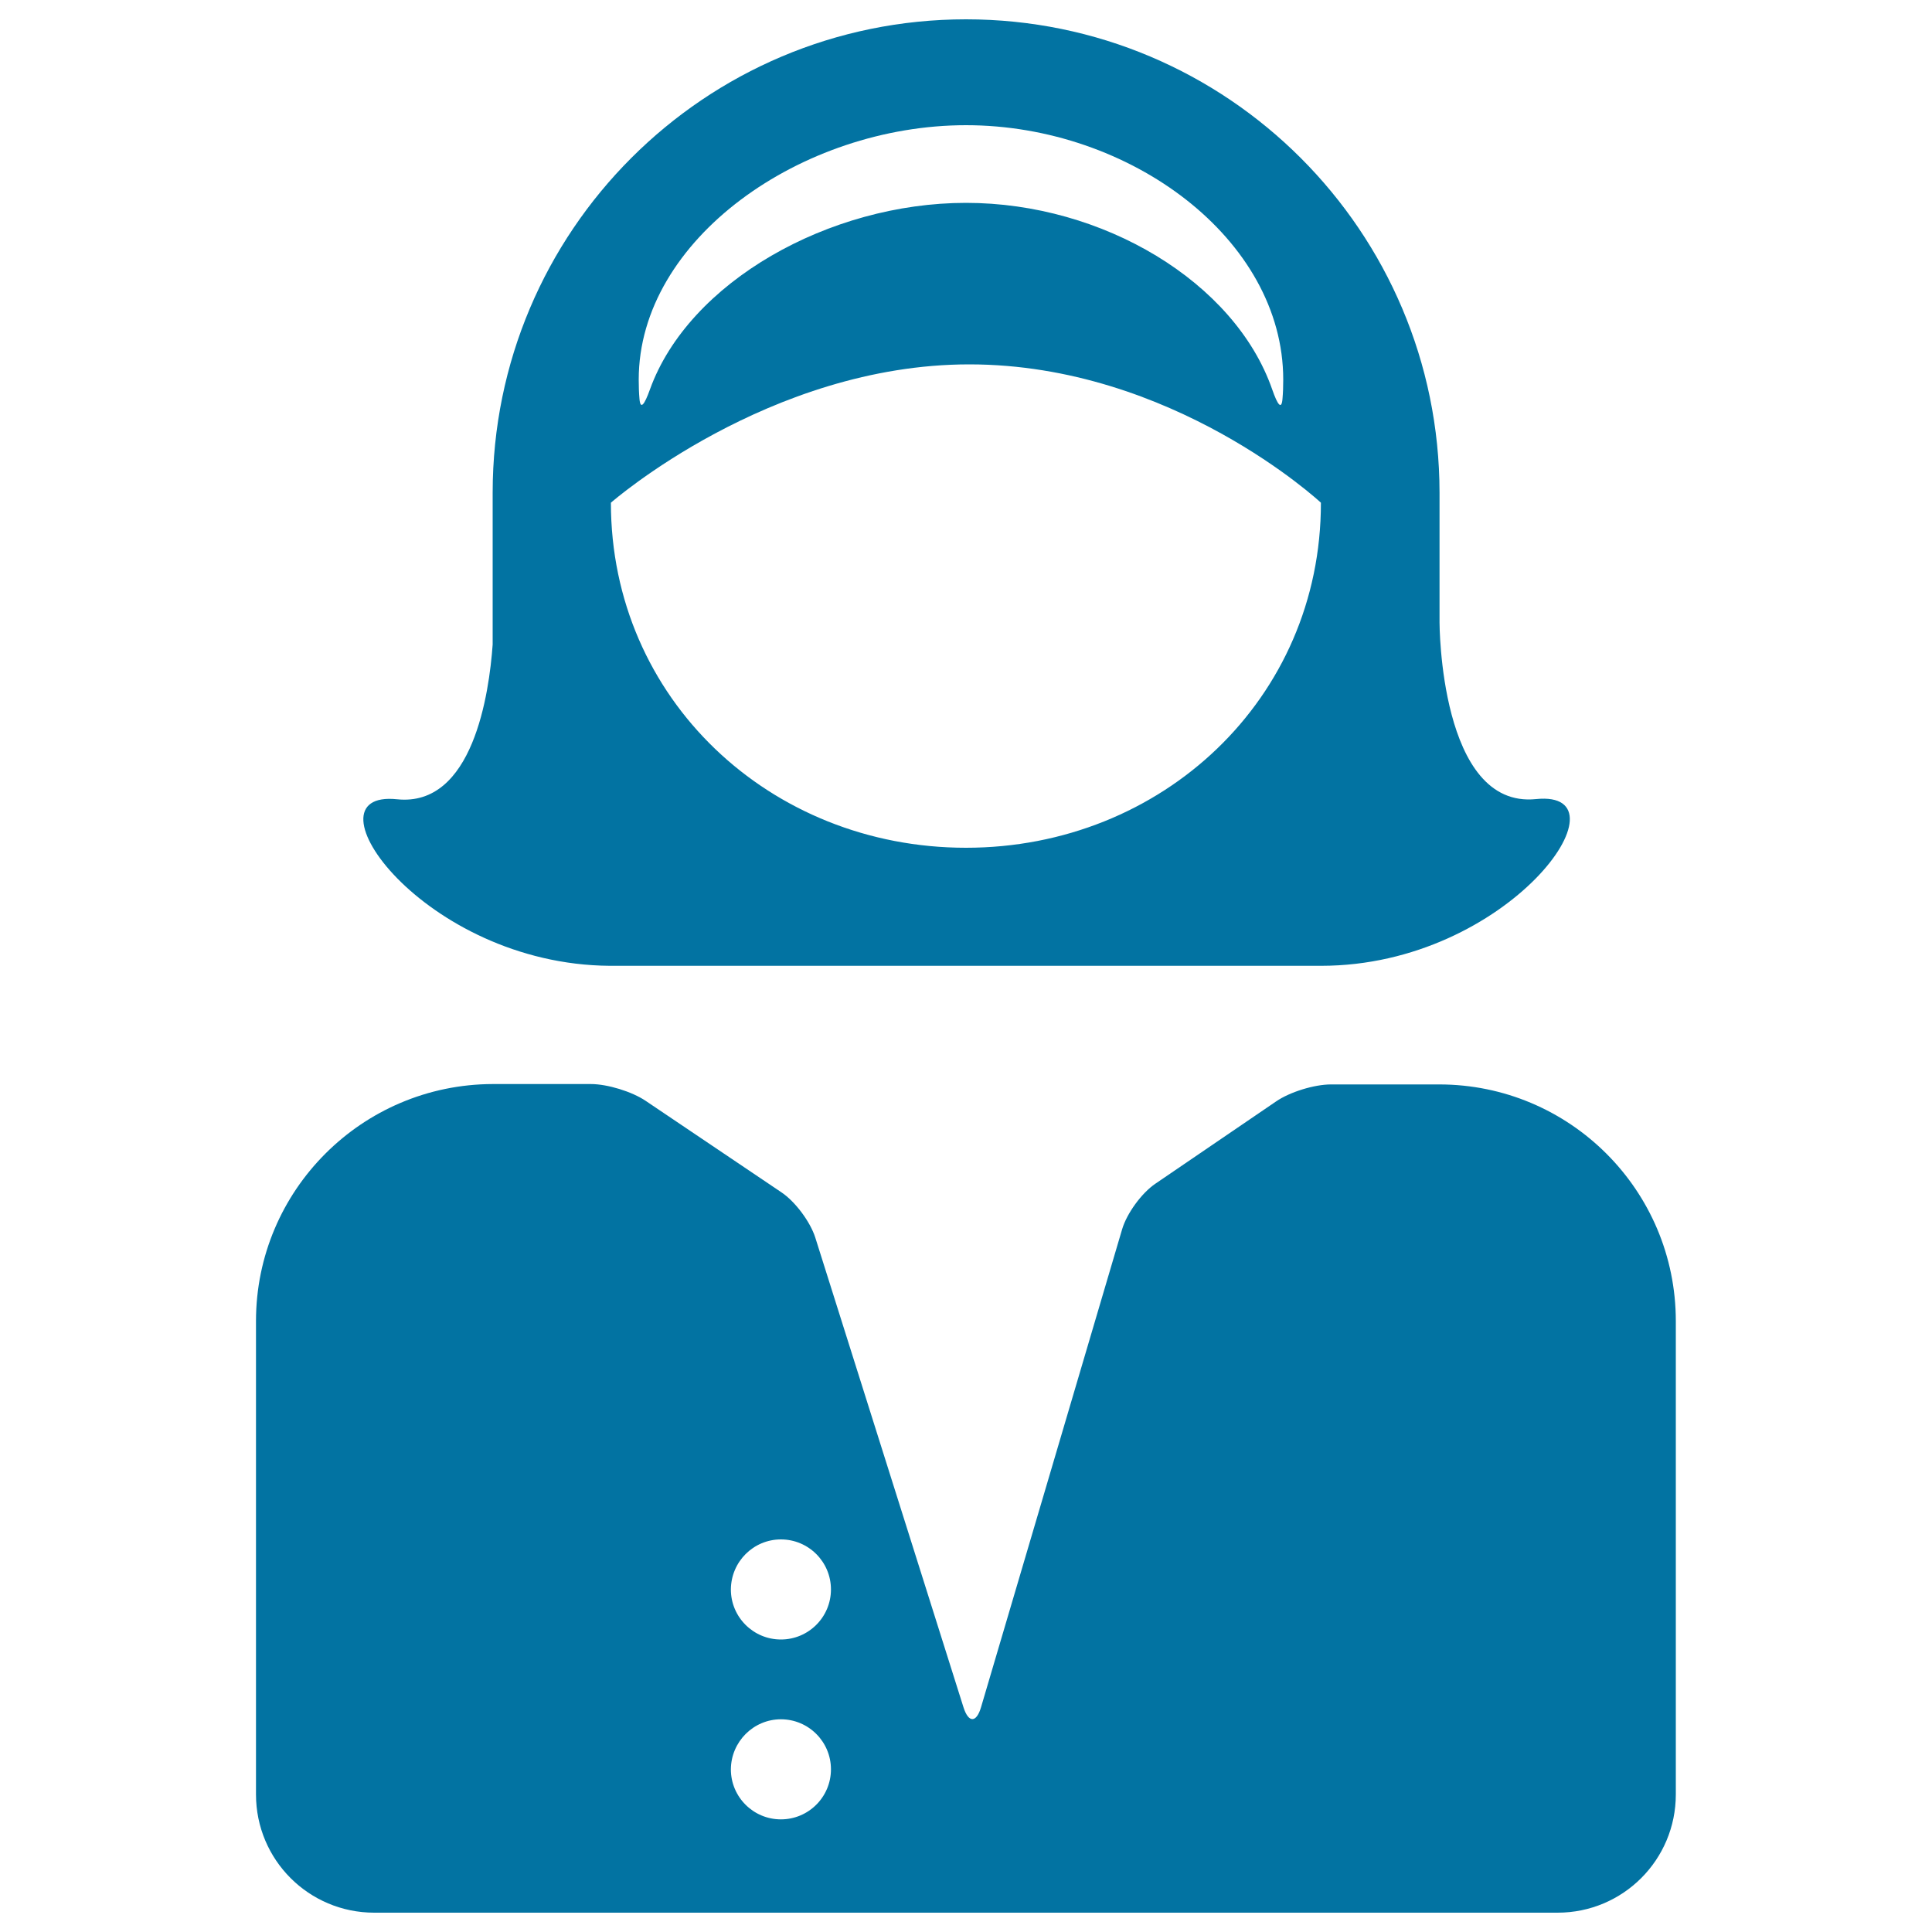 <svg xmlns="http://www.w3.org/2000/svg" viewBox="0 0 1000 1000" style="fill:#0273a2">
<title>Woman SVG icon</title>
<g><g><path d="M500,10c-135.3,0-245,109.7-245,245v78.6c-1.8,25.3-10.2,84.2-49.5,80.1c-49.8-5.2,13.3,85.5,110.1,86.2c0.2,0,0.4,0,0.7,0h367.5c97.5,0,161.3-91.4,111.3-86.3c-50,5.2-50-91.4-50-91.4V255C745,119.7,635.3,10,500,10z M500,64.8c85,0,164.2,59,164.2,131.7c0,3.4-0.1,6.8-0.4,10.1c-0.5,5.6-2.5,3.1-5.3-5C639.1,145.9,570.8,105,500,105c-70.8,0-143.5,40.9-163.6,96.6c-2.9,8.1-4.9,10.5-5.4,5c-0.3-3.3-0.4-6.7-0.4-10.1C330.6,123.8,415,64.8,500,64.8z M500,438.8c-101.4,0-183.8-77.1-183.8-178.6c0,0,81.8-71.6,185.5-71.6c105.2,0,182,71.6,182,71.6C683.8,361.7,601.4,438.8,500,438.8z"/><path d="M132.5,683.8v245c0,33.9,27.4,61.2,61.2,61.2H255h490h61.2c33.9,0,61.2-27.4,61.2-61.2v-245c0-67.7-54.9-122.5-122.5-122.5h-56c-8.6,0-21.3,3.9-28.4,8.8L598,612.7c-7.1,4.8-14.8,15.4-17.2,23.6l-73,247.3c-2.4,8.2-6.5,8.3-9.1,0.1l-76.7-243.1c-2.6-8.2-10.4-18.7-17.6-23.5l-70.2-47.3c-7.1-4.8-19.8-8.7-28.4-8.7H255C187.4,561.3,132.5,616.1,132.5,683.8z M404.2,796.8c14.3,0,25.9,11.6,25.9,25.9c0,14.3-11.6,25.9-25.9,25.9c-14.3,0-25.9-11.6-25.9-25.9C378.4,808.3,390,796.8,404.2,796.8z M404.2,889.9c14.3,0,25.9,11.6,25.9,25.9c0,14.3-11.6,25.9-25.9,25.9c-14.3,0-25.9-11.6-25.9-25.9C378.4,901.5,390,889.9,404.2,889.9z"/></g></g>
</svg>